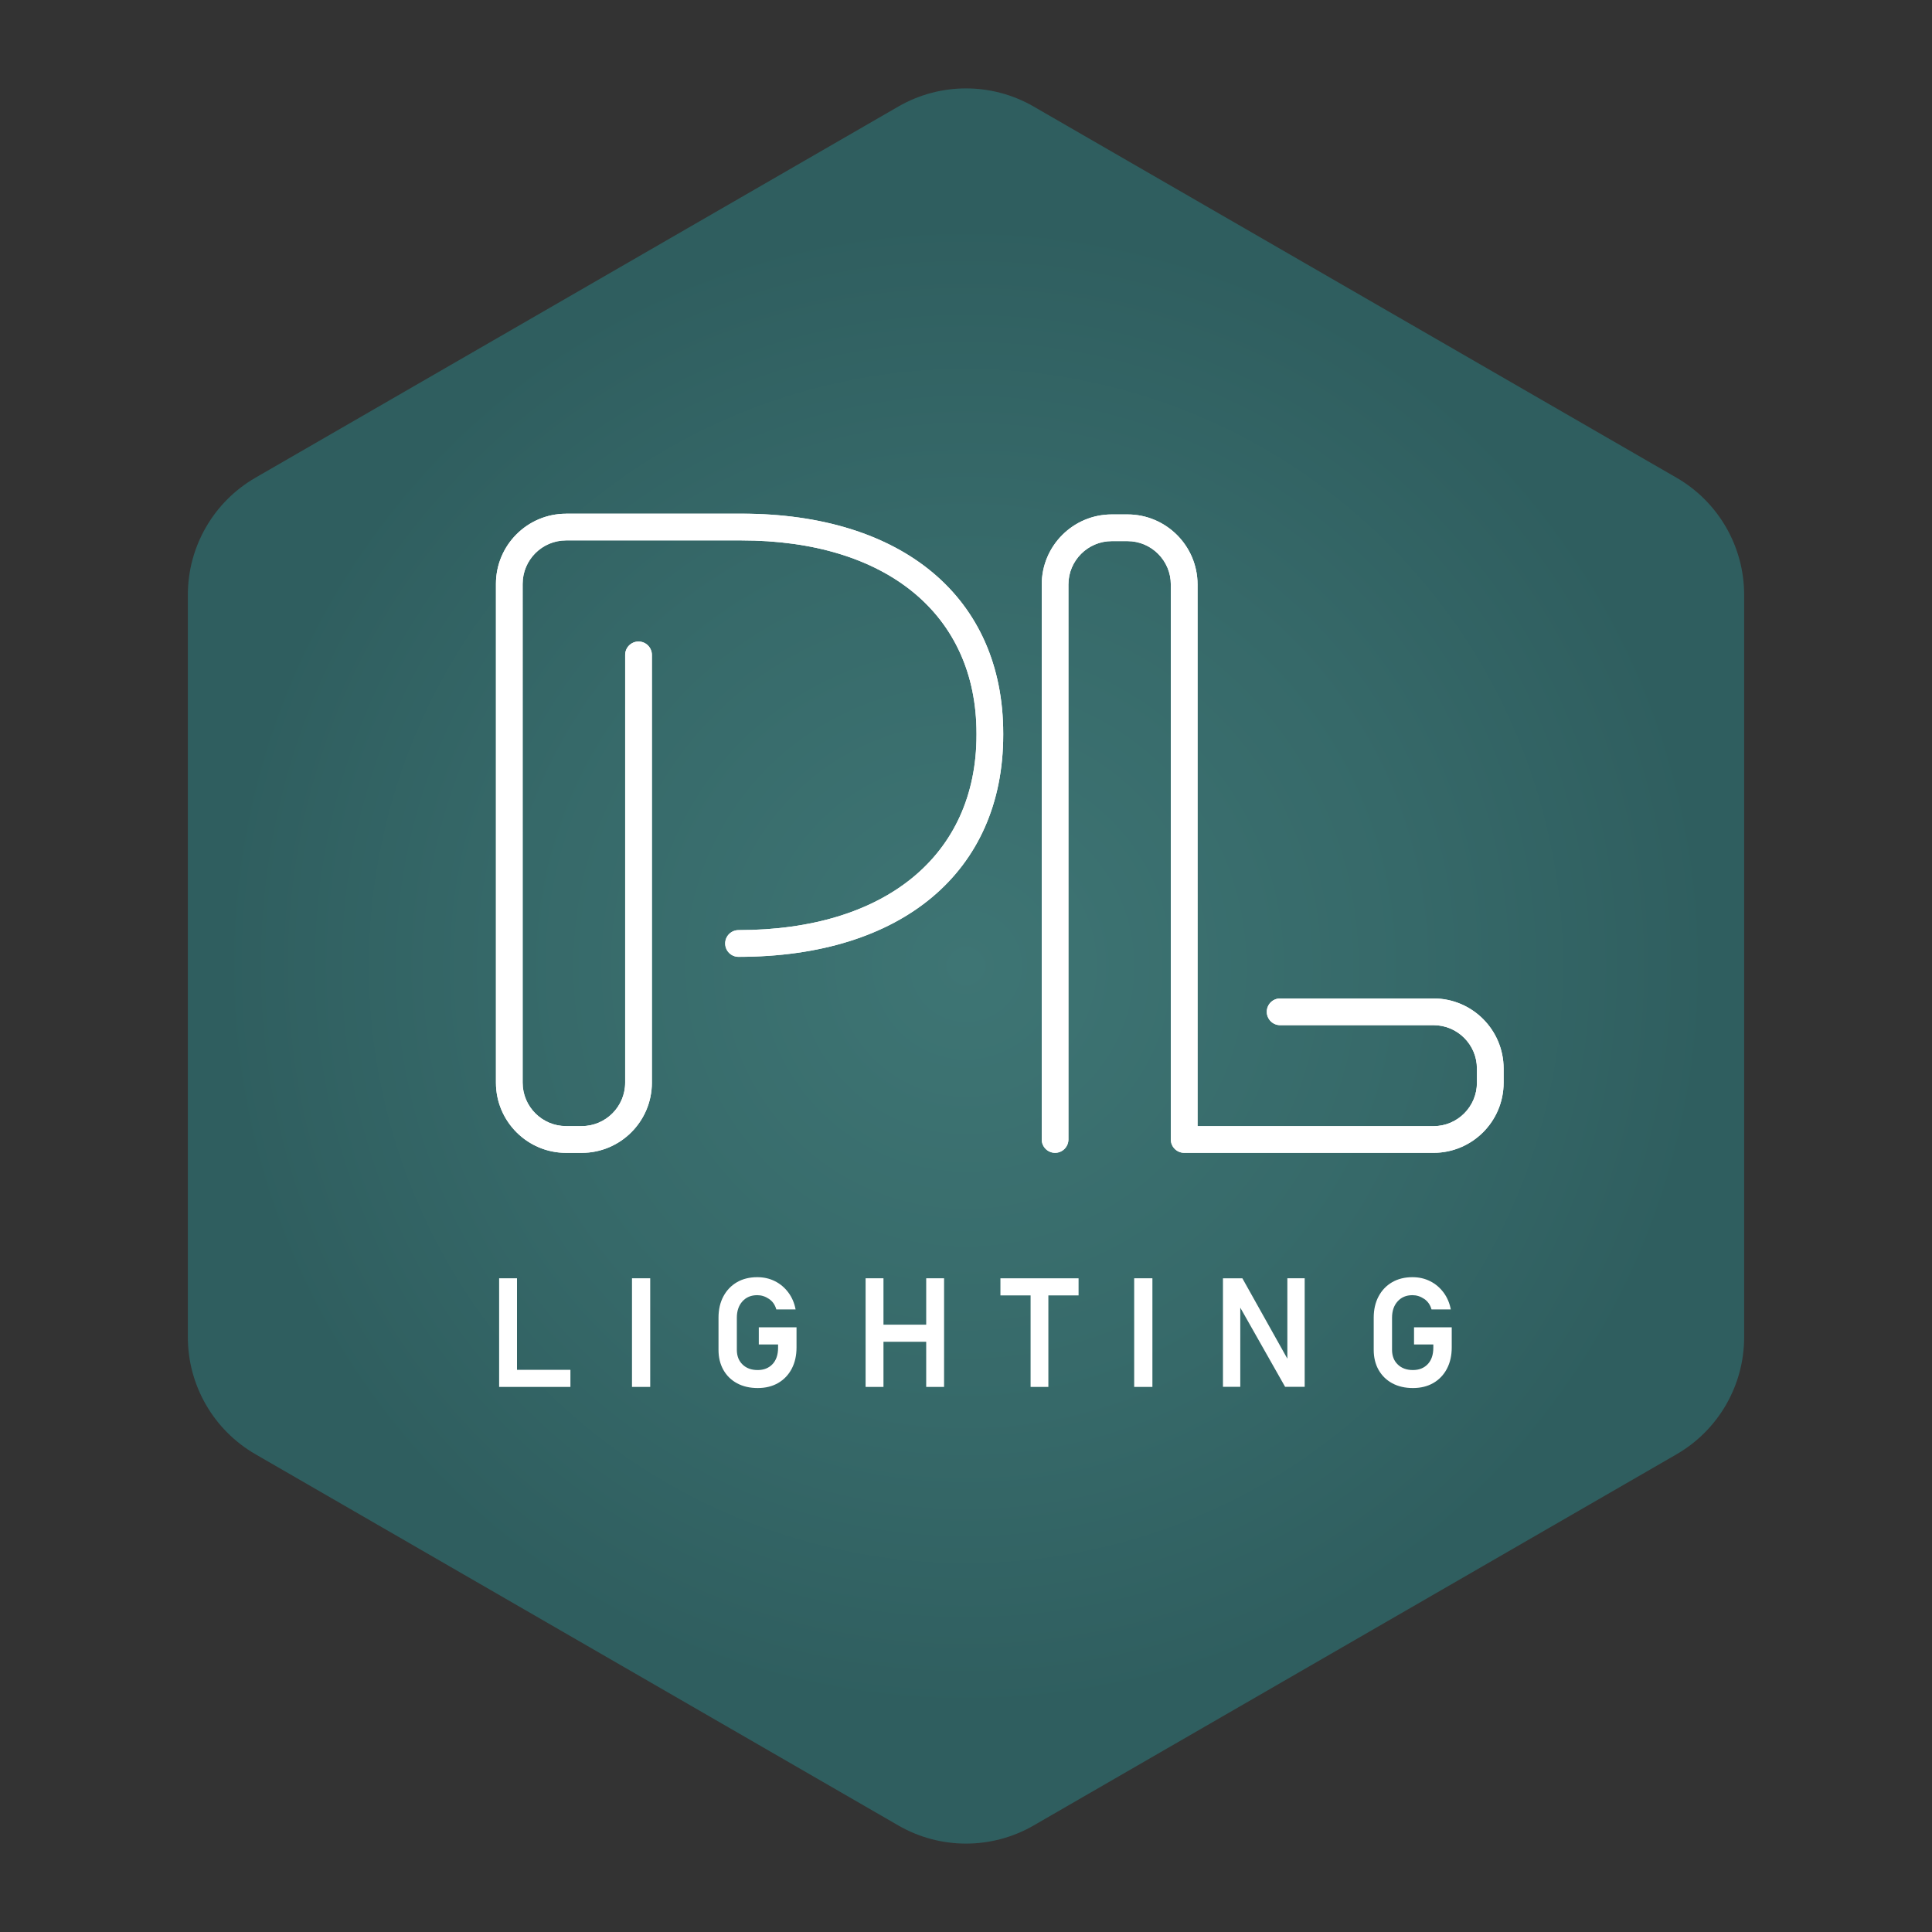<?xml version="1.0" encoding="UTF-8"?>
<svg xmlns="http://www.w3.org/2000/svg" xmlns:xlink="http://www.w3.org/1999/xlink" version="1.1" id="Ebene_1" x="0px" y="0px" viewBox="0 0 600 600" style="enable-background:new 0 0 600 600;" xml:space="preserve">
<rect x="0" y="0" width="600" height="600" fill="#333333" stroke="none"/>
<style type="text/css">
	.st0{fill:url(#SVGID_1_);}
	.st1{clip-path:url(#SVGID_00000023278294493769784090000000854128772806285744_);}
	.st2{fill-rule:evenodd;clip-rule:evenodd;fill:#FFFFFF;}
	.st3{fill:#FFFFFF;}
</style>
<g>
	<radialGradient id="SVGID_1_" cx="300" cy="300" r="257.564" gradientUnits="userSpaceOnUse">
		<stop offset="0" style="stop-color:#3E7574"></stop>
		<stop offset="0.541" style="stop-color:#366969"></stop>
		<stop offset="0.899" style="stop-color:#2F5E5F"></stop>
	</radialGradient>
	<path class="st0" d="M541.66,415.27V184.73c0-15.01-8.01-28.87-21-36.37L321,33.08c-12.99-7.5-29.01-7.5-42,0L79.34,148.35   c-12.99,7.5-21,21.37-21,36.37v230.54c0,15.01,8.01,28.87,21,36.37L279,566.92c12.99,7.5,29.01,7.5,42,0l199.66-115.27   C533.65,444.14,541.66,430.28,541.66,415.27z"></path>
	<g>
		<defs>
			<rect id="SVGID_00000178180540447362592580000011371666682174982072_" x="108.58" y="124.97" width="374.87" height="246.12"></rect>
		</defs>
		<clipPath id="SVGID_00000011023688410532675580000004671701373115034761_">
			<use xlink:href="#SVGID_00000178180540447362592580000011371666682174982072_" style="overflow:visible;"></use>
		</clipPath>
		<g style="clip-path:url(#SVGID_00000011023688410532675580000004671701373115034761_);">
			<path class="st2" d="M175.8,159.54c-12.01,0-21.78,9.77-21.78,21.78v154.92c0,12.01,9.77,21.79,21.78,21.79h4.87     c12.01,0,21.78-9.77,21.78-21.79V203.38c0-2.29-1.86-4.15-4.15-4.15c-2.29,0-4.15,1.86-4.15,4.15v132.85     c0,7.44-6.05,13.49-13.48,13.49h-4.87c-7.44,0-13.49-6.05-13.49-13.49V181.32c0-7.44,6.05-13.49,13.49-13.49h54.44     c45.04,0,73.02,22.98,73.02,59.96v0.44c0,37.4-28.32,60.62-73.9,60.62c-2.29,0-4.15,1.86-4.15,4.15c0,2.29,1.86,4.15,4.15,4.15     c50.71,0,82.2-26.41,82.2-68.93v-0.44c0-42.1-31.16-68.26-81.31-68.26H175.8L175.8,159.54z M345.28,159.76     c-12,0-21.76,9.76-21.76,21.76v172.36c0,2.29,1.86,4.14,4.14,4.14c2.29,0,4.14-1.86,4.14-4.14V181.52     c0-7.42,6.05-13.47,13.47-13.47h4.87c7.43,0,13.47,6.04,13.47,13.47v172.36c0,2.29,1.86,4.14,4.15,4.14h77.44     c12,0,21.76-9.76,21.76-21.76v-4.42c0-12-9.76-21.76-21.76-21.76h-47.65c-2.29,0-4.14,1.86-4.14,4.15c0,2.29,1.86,4.15,4.14,4.15     h47.65c7.43,0,13.47,6.04,13.47,13.47v4.42c0,7.43-6.04,13.47-13.47,13.47h-73.29V181.52c0-12-9.76-21.76-21.76-21.76H345.28z"></path>
			<path class="st2" d="M175.8,159.54c-12.01,0-21.78,9.77-21.78,21.78v154.92c0,12.01,9.77,21.79,21.78,21.79h4.87     c12.01,0,21.78-9.77,21.78-21.79V203.38c0-2.29-1.86-4.15-4.15-4.15c-2.29,0-4.15,1.86-4.15,4.15v132.85     c0,7.44-6.05,13.49-13.48,13.49h-4.87c-7.44,0-13.49-6.05-13.49-13.49V181.32c0-7.43,6.05-13.49,13.49-13.49h54.44     c45.04,0,73.02,22.98,73.02,59.96v0.44c0,37.4-28.32,60.63-73.9,60.63c-2.29,0-4.15,1.86-4.15,4.15c0,2.29,1.86,4.15,4.15,4.15     c50.71,0,82.2-26.41,82.2-68.93v-0.44c0-42.1-31.16-68.26-81.32-68.26H175.8L175.8,159.54z M345.28,159.76     c-12,0-21.76,9.76-21.76,21.76v172.36c0,2.29,1.86,4.14,4.14,4.14c2.29,0,4.15-1.86,4.15-4.14V181.52     c0-7.42,6.05-13.47,13.47-13.47h4.86c7.43,0,13.47,6.04,13.47,13.47v172.36c0,2.29,1.86,4.14,4.15,4.14h77.44     c12,0,21.76-9.76,21.76-21.76v-4.42c0-12-9.76-21.76-21.76-21.76h-47.65c-2.29,0-4.14,1.86-4.14,4.14c0,2.29,1.86,4.15,4.14,4.15     h47.65c7.43,0,13.47,6.04,13.47,13.47v4.42c0,7.43-6.05,13.47-13.47,13.47h-73.29V181.52c0-12-9.76-21.76-21.76-21.76H345.28z"></path>
			<path class="st2" d="M70.71,396.06c0,0.66-0.13,1.3-0.39,1.9c-0.26,0.61-0.63,1.15-1.09,1.61c-0.46,0.46-1,0.83-1.6,1.11     c-0.58,0.27-1.23,0.41-1.9,0.41H59.2v-10.05h6.53c0.68,0,1.33,0.14,1.93,0.41c0.61,0.27,1.14,0.65,1.59,1.1     c0.45,0.46,0.81,1,1.07,1.61C70.58,394.77,70.71,395.4,70.71,396.06L70.71,396.06z M72.52,389.37c-0.85-0.86-1.86-1.55-3.03-2.06     c-1.16-0.51-2.43-0.76-3.77-0.76h-9.57c-0.92,0-1.49,0.59-1.49,1.53v26.84c0,0.9,0.56,1.45,1.45,1.45h1.62     c0.9,0,1.46-0.56,1.46-1.45v-9.34h6.64c1.31,0,2.57-0.26,3.72-0.76c1.15-0.51,2.15-1.2,2.99-2.06c0.83-0.86,1.5-1.88,1.97-3.02     c0.48-1.15,0.72-2.37,0.72-3.63c0-1.28-0.24-2.52-0.72-3.68C74.04,391.25,73.36,390.23,72.52,389.37z"></path>
			<path class="st2" d="M118.99,401.46c0,1.48-0.28,2.89-0.84,4.2c-0.56,1.31-1.33,2.47-2.3,3.46c-0.97,0.98-2.12,1.76-3.41,2.32     c-2.58,1.11-5.77,1.11-8.37,0c-1.31-0.56-2.47-1.34-3.43-2.32c-0.97-0.98-1.74-2.14-2.3-3.46c-0.56-1.31-0.84-2.72-0.84-4.2     c0-1.48,0.28-2.88,0.84-4.18c0.56-1.3,1.33-2.45,2.3-3.42c0.97-0.97,2.12-1.75,3.43-2.3c1.31-0.55,2.72-0.84,4.2-0.84     c1.48,0,2.88,0.28,4.18,0.84c1.3,0.56,2.45,1.33,3.42,2.3c0.97,0.97,1.74,2.12,2.3,3.42     C118.71,398.57,118.99,399.98,118.99,401.46L118.99,401.46z M119.1,390.64c-1.38-1.37-3.03-2.47-4.87-3.27     c-3.71-1.6-8.22-1.6-11.93,0c-1.85,0.8-3.49,1.91-4.87,3.29c-1.39,1.39-2.49,3.02-3.29,4.87c-0.8,1.85-1.21,3.86-1.21,5.96     c0,2.11,0.41,4.12,1.21,5.97c0.8,1.85,1.9,3.48,3.27,4.86c1.37,1.37,3,2.47,4.85,3.27c1.85,0.8,3.86,1.21,5.97,1.21     c2.13,0,4.15-0.4,6-1.21c1.85-0.8,3.49-1.9,4.87-3.27c1.39-1.38,2.49-3,3.29-4.84c0.8-1.84,1.21-3.84,1.21-5.95     c0-2.13-0.41-4.16-1.21-6.02C121.59,393.65,120.49,392.01,119.1,390.64z"></path>
			<path class="st2" d="M160.41,396.22c0,0.69-0.13,1.35-0.4,1.98c-0.27,0.64-0.63,1.2-1.08,1.67c-0.44,0.47-0.98,0.84-1.6,1.12     c-0.61,0.27-1.29,0.41-2.03,0.41h-8.11v-10.36h8.07c0.73,0,1.41,0.14,2.02,0.43c0.62,0.29,1.17,0.67,1.63,1.14     c0.46,0.47,0.83,1.02,1.09,1.65C160.28,394.87,160.41,395.53,160.41,396.22L160.41,396.22z M163.37,401.53     c1.04-1.56,1.57-3.33,1.57-5.27c0-1.34-0.26-2.61-0.76-3.79c-0.51-1.17-1.19-2.21-2.05-3.08c-0.86-0.87-1.89-1.57-3.07-2.08     c-1.18-0.51-2.45-0.76-3.79-0.76h-11.14c-0.9,0-1.46,0.59-1.46,1.53v26.84c0,0.9,0.56,1.46,1.46,1.46h1.62     c0.9,0,1.46-0.56,1.46-1.46v-9.03h7.43c0.26,0,0.5-0.01,0.71-0.02h0.01l4.51,9.46c0.16,0.29,0.34,0.53,0.52,0.69     c0.25,0.24,0.59,0.35,1.01,0.35h2.12c0.96,0,1.3-0.57,1.3-1.11c0-0.08-0.01-0.15-0.14-0.61l-4.83-9.91     C161.27,403.98,162.45,402.9,163.37,401.53z"></path>
			<path class="st2" d="M203.96,386.89c-0.29-0.23-0.62-0.34-0.99-0.34h-19.82c-0.92,0-1.49,0.56-1.49,1.46v1.58     c0,0.95,0.57,1.53,1.49,1.53h7.65v23.81c0,0.43,0.16,0.79,0.45,1.06c0.28,0.26,0.64,0.39,1.04,0.39h1.58     c0.57,0,0.91-0.24,1.1-0.44c0.26-0.28,0.39-0.63,0.39-1.01v-23.81h7.61c0.61,0,0.96-0.26,1.15-0.48     c0.25-0.29,0.38-0.64,0.38-1.05l0-1.64C204.45,387.38,204.18,387.06,203.96,386.89z"></path>
			<path class="st2" d="M230.38,405.64h-9.51l4.77-11.88L230.38,405.64L230.38,405.64z M227.75,387.62     c-0.07-0.18-0.19-0.37-0.35-0.58c-0.25-0.32-0.64-0.49-1.18-0.49h-1.12c-0.57,0-0.98,0.17-1.22,0.51     c-0.14,0.21-0.24,0.39-0.31,0.55c-0.08,0.18-0.22,0.53-0.43,1.03c-0.2,0.5-0.53,1.28-0.98,2.35c-0.45,1.07-1.09,2.6-1.93,4.59     l-3.16,7.56c-1.27,3.05-2.83,6.81-4.66,11.24c-0.07,0.14-0.1,0.28-0.09,0.32c-0.03,0.17-0.05,0.33-0.05,0.46     c0,0.59,0.37,1.22,1.41,1.22h1.66c0.72,0,1.31-0.4,1.64-1.15l2.01-5.09h13.22l2.07,5.12c0.27,0.73,0.84,1.13,1.61,1.13h1.66     c1.07,0,1.46-0.63,1.46-1.22c0-0.06-0.01-0.2-0.05-0.41L227.75,387.62z"></path>
			<path class="st2" d="M275.35,411.88h-13.31V388c0-0.9-0.56-1.46-1.45-1.46H259c-0.57,0-0.91,0.24-1.1,0.45     c-0.25,0.28-0.39,0.63-0.39,1.01v26.92c0,0.9,0.56,1.45,1.46,1.45h16.39c0.43,0,0.8-0.15,1.07-0.45     c0.25-0.28,0.39-0.62,0.39-1.01v-1.54c0-0.57-0.24-0.91-0.45-1.1C276.08,412.02,275.73,411.88,275.35,411.88z"></path>
			<path class="st2" d="M310.52,405.64h-9.51l4.77-11.88L310.52,405.64L310.52,405.64z M307.89,387.62     c-0.07-0.18-0.19-0.37-0.35-0.58c-0.25-0.32-0.64-0.49-1.17-0.49h-1.12c-0.57,0-0.97,0.17-1.21,0.51     c-0.14,0.21-0.24,0.39-0.31,0.55c-0.08,0.18-0.22,0.53-0.43,1.03c-0.21,0.5-0.53,1.28-0.98,2.35c-0.45,1.07-1.09,2.6-1.93,4.59     l-3.16,7.56c-1.27,3.05-2.83,6.81-4.66,11.24c-0.07,0.14-0.11,0.28-0.1,0.32c-0.03,0.17-0.05,0.33-0.05,0.46     c0,0.59,0.37,1.22,1.41,1.22h1.66c0.73,0,1.3-0.4,1.64-1.15l2.01-5.09h13.21l2.08,5.12c0.27,0.73,0.84,1.13,1.61,1.13h1.66     c1.07,0,1.45-0.63,1.45-1.22c0-0.06-0.01-0.2-0.04-0.41L307.89,387.62z"></path>
			<path class="st2" d="M366.35,386.99c-0.27-0.29-0.64-0.45-1.06-0.45h-2.51c-0.69,0-1.2,0.43-1.37,1.11     c-1.49,3.6-2.99,7.19-4.47,10.76c-1.3,3.13-2.61,6.27-3.92,9.41l-8.37-20.12c-0.32-1-1.03-1.15-1.43-1.15h-2.39     c-0.4,0-0.76,0.13-1.05,0.38c-0.32,0.27-0.48,0.64-0.48,1.01c-0.46,4.52-0.93,9.01-1.39,13.46c-0.46,4.45-0.92,8.94-1.39,13.52     c0,0.9,0.56,1.46,1.45,1.46h1.62c0.92,0,1.49-0.56,1.49-1.4l1.89-19.57l7.94,18.68c0.39,0.87,0.94,1.05,1.32,1.05h1.51     c0.35,0,1.01-0.14,1.37-1.06l7.94-18.68l1.92,19.52c0,0.9,0.56,1.46,1.45,1.46h1.62c0.92,0,1.49-0.56,1.49-1.52L366.74,388     C366.74,387.62,366.6,387.27,366.35,386.99z"></path>
			<path class="st2" d="M404.82,396.06c0,0.66-0.13,1.3-0.39,1.9c-0.26,0.61-0.63,1.15-1.09,1.61c-0.46,0.46-1,0.83-1.6,1.11     c-0.59,0.27-1.23,0.41-1.9,0.41h-6.53v-10.05h6.53c0.68,0,1.33,0.14,1.93,0.41c0.61,0.27,1.14,0.65,1.59,1.1     c0.45,0.46,0.81,1,1.07,1.61C404.69,394.77,404.82,395.4,404.82,396.06L404.82,396.06z M406.63,389.37     c-0.85-0.86-1.86-1.55-3.03-2.06c-1.16-0.51-2.43-0.76-3.77-0.76h-9.57c-0.92,0-1.49,0.59-1.49,1.53v26.84     c0,0.9,0.56,1.45,1.45,1.45h1.62c0.9,0,1.45-0.56,1.45-1.45v-9.34h6.65c1.31,0,2.56-0.26,3.72-0.76c1.15-0.51,2.15-1.2,2.98-2.06     c0.83-0.86,1.5-1.88,1.98-3.02c0.48-1.15,0.72-2.37,0.72-3.63c0-1.28-0.24-2.52-0.72-3.68     C408.15,391.25,407.48,390.23,406.63,389.37z"></path>
			<path class="st2" d="M435.12,405.64h-9.51l4.77-11.88L435.12,405.64L435.12,405.64z M432.48,387.62     c-0.07-0.18-0.19-0.37-0.35-0.58c-0.25-0.32-0.64-0.49-1.17-0.49h-1.12c-0.57,0-0.97,0.17-1.21,0.51     c-0.14,0.21-0.24,0.39-0.31,0.55c-0.08,0.18-0.22,0.53-0.43,1.03c-0.2,0.5-0.53,1.28-0.98,2.35c-0.45,1.07-1.09,2.6-1.93,4.59     l-3.17,7.56c-1.27,3.05-2.83,6.81-4.66,11.24c-0.07,0.14-0.11,0.28-0.1,0.32c-0.03,0.17-0.05,0.33-0.05,0.46     c0,0.59,0.37,1.22,1.41,1.22h1.66c0.72,0,1.3-0.4,1.64-1.15l2.01-5.09h13.22l2.08,5.12c0.27,0.73,0.84,1.13,1.61,1.13h1.66     c1.07,0,1.45-0.63,1.45-1.22c0-0.06-0.01-0.2-0.04-0.41L432.48,387.62z"></path>
			<path class="st2" d="M479.98,396.22c0,0.69-0.13,1.35-0.39,1.98c-0.27,0.64-0.63,1.2-1.08,1.67c-0.44,0.47-0.98,0.84-1.6,1.12     c-0.61,0.27-1.29,0.41-2.03,0.41h-8.11v-10.36h8.07c0.73,0,1.41,0.14,2.02,0.43c0.63,0.29,1.17,0.67,1.64,1.14     c0.46,0.47,0.82,1.02,1.09,1.65C479.85,394.87,479.98,395.53,479.98,396.22L479.98,396.22z M482.95,401.53     c1.04-1.56,1.56-3.33,1.56-5.27c0-1.34-0.26-2.61-0.76-3.79c-0.5-1.17-1.19-2.21-2.05-3.08c-0.86-0.87-1.89-1.57-3.07-2.08     c-1.18-0.51-2.45-0.76-3.78-0.76H463.7c-0.9,0-1.45,0.59-1.45,1.53v26.84c0,0.9,0.56,1.46,1.45,1.46h1.62     c0.9,0,1.45-0.56,1.45-1.46v-9.03h7.44c0.26,0,0.49-0.01,0.71-0.02h0.01l4.51,9.46c0.16,0.29,0.34,0.53,0.52,0.69     c0.26,0.24,0.59,0.35,1.01,0.35h2.12c0.96,0,1.3-0.57,1.3-1.11c0-0.08-0.01-0.15-0.14-0.61l-4.83-9.91     C480.85,403.98,482.03,402.9,482.95,401.53z"></path>
			<path class="st2" d="M519.46,405.64h-9.51l4.77-11.88L519.46,405.64L519.46,405.64z M516.82,387.62     c-0.08-0.18-0.19-0.37-0.35-0.58c-0.25-0.32-0.65-0.49-1.18-0.49h-1.12c-0.57,0-0.98,0.17-1.21,0.51     c-0.14,0.21-0.24,0.39-0.31,0.55c-0.08,0.18-0.22,0.53-0.43,1.03c-0.21,0.5-0.53,1.28-0.98,2.35c-0.45,1.07-1.09,2.6-1.93,4.59     l-3.16,7.56c-1.27,3.05-2.83,6.81-4.66,11.24c-0.07,0.14-0.11,0.28-0.1,0.32c-0.04,0.17-0.05,0.33-0.05,0.46     c0,0.59,0.37,1.22,1.41,1.22h1.66c0.73,0,1.31-0.4,1.64-1.15l2-5.09h13.22l2.08,5.12c0.26,0.73,0.84,1.13,1.61,1.13h1.66     c1.07,0,1.45-0.63,1.45-1.22c0-0.06-0.01-0.2-0.05-0.41L516.82,387.62z"></path>
			<path class="st2" d="M565.25,403.5c-0.67-0.93-1.55-1.73-2.61-2.37c-1.02-0.61-2.17-1.12-3.41-1.5c-1.2-0.37-2.39-0.72-3.55-1.03     c-0.82-0.23-1.63-0.47-2.45-0.73c-0.78-0.24-1.49-0.54-2.11-0.86c-0.58-0.31-1.05-0.68-1.4-1.1c-0.31-0.38-0.46-0.81-0.46-1.31     c0-0.48,0.1-0.96,0.31-1.43c0.21-0.47,0.53-0.89,0.97-1.27c0.44-0.38,1.01-0.7,1.73-0.94c1.25-0.43,3.21-0.53,4.71-0.07     c0.66,0.2,1.28,0.46,1.84,0.76c0.56,0.3,1.06,0.63,1.5,0.97c0.45,0.35,0.82,0.66,1.1,0.91c0.7,0.7,1.41,0.76,2.05,0.12l1.16-1.12     c0.32-0.32,0.48-0.68,0.48-1.05c0-0.3-0.13-0.6-0.4-0.92l-0.52-0.59c-1.15-1.13-2.58-2.06-4.23-2.76     c-3.25-1.39-6.59-1.29-9.19-0.46c-1.29,0.4-2.42,0.99-3.34,1.74c-0.94,0.76-1.67,1.69-2.17,2.74c-0.5,1.05-0.76,2.23-0.76,3.5     c0,2.15,0.88,3.88,2.6,5.13c1.62,1.18,4.09,2.21,7.34,3.05c1,0.26,1.96,0.52,2.89,0.78c0.89,0.26,1.69,0.58,2.37,0.94     c0.64,0.34,1.16,0.76,1.55,1.22c0.35,0.42,0.52,0.94,0.52,1.6c0,0.81-0.2,1.5-0.59,2.09c-0.41,0.62-0.95,1.14-1.59,1.54     c-0.66,0.42-1.41,0.73-2.22,0.93c-0.82,0.21-1.61,0.31-2.36,0.31c-0.41,0-0.92-0.07-1.52-0.21c-0.61-0.15-1.26-0.37-1.93-0.65     c-0.67-0.28-1.35-0.64-2.03-1.07c-0.66-0.42-1.27-0.92-1.81-1.48l-0.33-0.33c-0.35-0.35-0.71-0.43-0.95-0.43     c-0.33,0-0.65,0.1-0.97,0.33l-1.21,1.03c-0.48,0.37-0.58,0.8-0.58,1.09c0,0.32,0.13,0.65,0.43,1.06     c1.29,1.69,2.91,2.98,4.81,3.83c1.88,0.84,3.89,1.27,5.97,1.27c1.57,0,3.05-0.21,4.42-0.64c1.38-0.43,2.59-1.06,3.61-1.88     c1.03-0.82,1.85-1.84,2.46-3.01c0.61-1.19,0.91-2.54,0.91-4.02C566.31,405.72,565.95,404.47,565.25,403.5z"></path>
			<path class="st2" d="M291.27,441.68c0.15,0.1,0.23,0.2,0.23,0.31c0,0.06-0.02,0.12-0.04,0.18c-0.03,0.06-0.06,0.1-0.08,0.14     l-0.37,0.61c-0.1,0.15-0.2,0.22-0.3,0.22c-0.03-0.01-0.08-0.03-0.13-0.05c-0.05-0.02-0.11-0.05-0.19-0.1     c-0.44-0.33-0.92-0.59-1.45-0.78c-0.52-0.19-1.05-0.28-1.58-0.28c-0.77,0-1.47,0.15-2.1,0.44c-0.63,0.3-1.18,0.69-1.64,1.19     c-0.46,0.5-0.81,1.08-1.07,1.73c-0.26,0.66-0.38,1.35-0.38,2.08c0,0.76,0.14,1.48,0.43,2.14c0.29,0.67,0.67,1.24,1.14,1.73     c0.48,0.48,1.02,0.87,1.65,1.14c0.62,0.28,1.27,0.41,1.94,0.41c0.44,0,0.88-0.06,1.31-0.18c0.43-0.12,0.91-0.35,1.43-0.68     c0.12-0.06,0.23-0.15,0.35-0.25c0.12-0.11,0.22-0.16,0.3-0.16c0.1,0,0.2,0.07,0.3,0.22l0.4,0.7c0.04,0.09,0.05,0.17,0.05,0.26     c0,0.13-0.06,0.24-0.19,0.31c-0.56,0.43-1.17,0.77-1.83,1.01c-0.66,0.24-1.38,0.36-2.14,0.36c-0.92,0-1.78-0.18-2.59-0.55     c-0.81-0.37-1.51-0.87-2.11-1.5c-0.6-0.63-1.07-1.38-1.42-2.23c-0.35-0.85-0.52-1.77-0.52-2.74c0-0.97,0.18-1.88,0.52-2.74     c0.35-0.85,0.82-1.6,1.43-2.24c0.6-0.64,1.31-1.14,2.12-1.51c0.81-0.37,1.67-0.55,2.59-0.55c0.73,0,1.43,0.12,2.1,0.36     C290.08,440.9,290.7,441.24,291.27,441.68z"></path>
			<path class="st2" d="M353.75,453.97h-0.82c-0.13,0-0.24-0.06-0.33-0.17l-7.94-11.05v10.81c0,0.27-0.13,0.4-0.4,0.4h-0.72     c-0.25,0-0.38-0.14-0.38-0.4V440.7c0-0.12,0.03-0.22,0.1-0.3c0.07-0.08,0.16-0.12,0.28-0.12h0.96c0.14,0,0.25,0.06,0.33,0.19     l7.82,10.78v-10.61c0.04-0.23,0.16-0.35,0.38-0.35h0.72c0.1,0,0.2,0.04,0.29,0.11c0.09,0.07,0.13,0.17,0.13,0.3v12.88     C354.16,453.84,354.03,453.97,353.75,453.97z"></path>
			<path class="st2" d="M329.31,447.13c0,0.75-0.13,1.46-0.4,2.12c-0.27,0.66-0.63,1.24-1.1,1.74c-0.46,0.5-1.01,0.89-1.64,1.17     c-0.63,0.28-1.3,0.42-2,0.42c-0.71,0-1.37-0.14-2-0.42c-0.62-0.28-1.16-0.67-1.63-1.17c-0.46-0.5-0.83-1.08-1.1-1.74     c-0.27-0.67-0.4-1.37-0.4-2.12c0-0.75,0.13-1.46,0.4-2.12c0.27-0.66,0.63-1.23,1.1-1.72c0.46-0.49,1.01-0.88,1.63-1.16     c0.62-0.28,1.29-0.43,2-0.43c0.71,0,1.37,0.14,2,0.43c0.63,0.28,1.17,0.67,1.64,1.16c0.47,0.49,0.83,1.07,1.1,1.72     C329.17,445.67,329.31,446.38,329.31,447.13L329.31,447.13z M324.17,440.1c-0.92,0-1.78,0.19-2.59,0.55     c-0.81,0.37-1.51,0.87-2.12,1.51c-0.6,0.63-1.08,1.38-1.43,2.24c-0.35,0.86-0.52,1.78-0.52,2.77c0,0.97,0.18,1.88,0.52,2.73     c0.35,0.85,0.82,1.59,1.43,2.22c0.6,0.63,1.31,1.14,2.12,1.51c0.81,0.37,1.67,0.55,2.6,0.55c0.92,0,1.78-0.18,2.59-0.55     c0.81-0.37,1.51-0.87,2.11-1.51c0.6-0.63,1.07-1.38,1.42-2.23c0.35-0.85,0.52-1.77,0.52-2.74c0-0.97-0.17-1.88-0.52-2.74     c-0.35-0.86-0.82-1.6-1.43-2.24c-0.6-0.64-1.31-1.14-2.12-1.51C325.95,440.28,325.09,440.1,324.17,440.1z"></path>
			<path class="st2" d="M325.66,434.85l-0.78,1.94c-0.12,0.26-0.27,0.39-0.47,0.39h-0.63c-0.18,0-0.26-0.06-0.27-0.19     c-0.01-0.13,0.02-0.26,0.08-0.4l0.76-1.88c0.1-0.26,0.25-0.39,0.47-0.39h0.7c0.16,0,0.24,0.05,0.24,0.15     C325.77,434.56,325.73,434.69,325.66,434.85z"></path>
			<path class="st2" d="M305.66,440.89v12.88c0,0.27-0.13,0.41-0.38,0.41h-0.73c-0.26,0-0.38-0.14-0.38-0.41v-12.88     c0-0.27,0.13-0.41,0.38-0.41h0.73C305.53,440.48,305.66,440.62,305.66,440.89z"></path>
			<path class="st2" d="M139.84,440.89v12.88c0,0.27-0.13,0.41-0.38,0.41h-0.73c-0.26,0-0.38-0.13-0.38-0.41v-12.88     c0-0.27,0.13-0.41,0.38-0.41h0.73C139.71,440.48,139.84,440.62,139.84,440.89z"></path>
			<path class="st2" d="M154.36,452.6h6.29c0.11,0,0.2,0.04,0.27,0.11c0.08,0.07,0.11,0.18,0.11,0.31v0.74c0,0.11-0.03,0.2-0.1,0.28     c-0.07,0.08-0.16,0.12-0.28,0.12h-7.4c-0.26,0-0.38-0.13-0.38-0.4v-12.88c0-0.11,0.03-0.21,0.1-0.29     c0.07-0.08,0.17-0.12,0.3-0.12h0.72c0.25,0,0.38,0.14,0.38,0.41V452.6z"></path>
			<path class="st2" d="M174.41,440.89v7.69c0,0.59,0.08,1.15,0.26,1.67c0.17,0.53,0.43,0.98,0.76,1.36     c0.33,0.38,0.73,0.68,1.2,0.91c0.47,0.22,0.99,0.33,1.58,0.33c0.61,0,1.16-0.11,1.64-0.33c0.48-0.22,0.87-0.53,1.19-0.91     c0.32-0.39,0.56-0.84,0.73-1.36c0.17-0.52,0.25-1.07,0.25-1.66v-7.69c0-0.11,0.04-0.21,0.11-0.29c0.08-0.08,0.17-0.12,0.29-0.12     h0.66c0.11,0,0.22,0.04,0.31,0.11c0.09,0.08,0.14,0.17,0.14,0.3v7.88c0,0.85-0.14,1.62-0.42,2.31c-0.28,0.69-0.66,1.28-1.15,1.77     c-0.49,0.49-1.05,0.87-1.7,1.14c-0.65,0.27-1.33,0.41-2.06,0.41c-0.73,0-1.42-0.15-2.06-0.44c-0.65-0.3-1.21-0.7-1.7-1.21     c-0.49-0.51-0.87-1.11-1.15-1.79c-0.28-0.68-0.42-1.41-0.42-2.19v-7.88c0-0.1,0.04-0.19,0.1-0.28c0.07-0.08,0.16-0.13,0.26-0.13     h0.77c0.09,0,0.18,0.04,0.27,0.12C174.37,440.68,174.41,440.78,174.41,440.89z"></path>
			<path class="st2" d="M203.38,453.58h-0.68c-0.14,0-0.25-0.11-0.35-0.33l-4.01-9.98l-0.96,10.5c0,0.27-0.13,0.41-0.4,0.41h-0.73     c-0.25,0-0.38-0.13-0.38-0.41c0.21-2.16,0.41-4.31,0.63-6.44c0.21-2.13,0.42-4.27,0.63-6.44c0-0.12,0.04-0.22,0.12-0.29     c0.08-0.07,0.18-0.11,0.3-0.11h1.08c0.19,0,0.32,0.12,0.38,0.35l4.04,10.3c0.67-1.72,1.35-3.44,2.02-5.15     c0.68-1.71,1.35-3.42,2.02-5.15c0.06-0.23,0.18-0.35,0.37-0.35h1.13c0.12,0,0.21,0.04,0.28,0.12c0.07,0.08,0.11,0.17,0.11,0.28     l1.27,12.88c0,0.27-0.13,0.41-0.4,0.41h-0.73c-0.26,0-0.38-0.13-0.38-0.41l-0.98-10.5l-4.01,9.98     C203.66,453.47,203.54,453.58,203.38,453.58z"></path>
			<path class="st2" d="M224.21,440.89v12.88c0,0.27-0.13,0.41-0.38,0.41h-0.73c-0.26,0-0.38-0.13-0.38-0.41v-12.88     c0-0.27,0.13-0.41,0.38-0.41h0.73C224.09,440.48,224.21,440.62,224.21,440.89z"></path>
			<path class="st2" d="M247.83,454.17h-0.82c-0.13,0-0.24-0.06-0.33-0.17l-7.94-11.05v10.81c0,0.27-0.13,0.4-0.4,0.4h-0.71     c-0.26,0-0.38-0.14-0.38-0.4v-12.86c0-0.12,0.03-0.22,0.1-0.3c0.07-0.08,0.16-0.12,0.28-0.12h0.96c0.14,0,0.25,0.06,0.33,0.19     l7.82,10.77v-10.61c0.03-0.23,0.16-0.35,0.38-0.35h0.71c0.1,0,0.2,0.04,0.29,0.11c0.09,0.07,0.13,0.17,0.13,0.3v12.88     C248.25,454.04,248.11,454.17,247.83,454.17z"></path>
			<path class="st2" d="M266,442.86l-2.56,6.75h5.1L266,442.86L266,442.86z M262.81,451.18l-0.98,2.62     c-0.1,0.24-0.27,0.37-0.49,0.37h-0.75c-0.24,0-0.37-0.1-0.37-0.29c0-0.05,0.01-0.1,0.02-0.17c0-0.03,0-0.05,0.01-0.07     c0.84-2.14,1.54-3.94,2.12-5.4c0.58-1.46,1.05-2.67,1.43-3.62c0.38-0.95,0.67-1.68,0.87-2.2c0.2-0.51,0.35-0.88,0.44-1.12     c0.09-0.24,0.15-0.4,0.19-0.49c0.02-0.06,0.06-0.13,0.11-0.21c0.05-0.08,0.16-0.12,0.32-0.12h0.51c0.15,0,0.26,0.04,0.31,0.12     c0.06,0.08,0.1,0.15,0.12,0.21l5.02,12.84l0.03,0.07c0.01,0.08,0.02,0.12,0.02,0.15c0,0.2-0.13,0.29-0.38,0.29h-0.75     c-0.23,0-0.39-0.11-0.47-0.35l-1.01-2.64H262.81z"></path>
			<path class="st2" d="M384.9,447.06v6.7c0,0.14-0.13,0.21-0.4,0.21h-0.76c-0.27,0-0.4-0.07-0.4-0.21v-6.7     c0-0.14,0.13-0.21,0.4-0.21h0.76C384.76,446.85,384.9,446.92,384.9,447.06z"></path>
			<path class="st2" d="M383.24,446.85l0.1,3.37l4.39-8.92c0.13-0.25,0.07-0.44-0.17-0.57l-0.67-0.37     c-0.24-0.13-0.41-0.07-0.54,0.18L383.24,446.85z"></path>
			<path class="st2" d="M384.99,446.85l-0.88,1.78l-3.62-7.34c-0.12-0.25-0.07-0.44,0.17-0.57l0.67-0.37     c0.24-0.13,0.41-0.07,0.54,0.18L384.99,446.85z"></path>
			<path class="st2" d="M468.56,443.28c-0.13-0.13-0.29-0.28-0.48-0.45c-0.19-0.17-0.41-0.33-0.66-0.48     c-0.25-0.15-0.52-0.28-0.81-0.38c-0.3-0.1-0.61-0.16-0.96-0.16c-0.45,0-0.84,0.06-1.16,0.19c-0.33,0.13-0.59,0.29-0.8,0.5     c-0.21,0.21-0.36,0.44-0.46,0.7c-0.1,0.26-0.15,0.53-0.15,0.79c0,0.3,0.08,0.57,0.25,0.8c0.17,0.23,0.38,0.43,0.66,0.59     c0.27,0.16,0.58,0.31,0.92,0.43c0.34,0.12,0.68,0.24,1.02,0.35c0.48,0.15,0.97,0.31,1.47,0.48c0.5,0.18,0.95,0.41,1.36,0.68     c0.41,0.28,0.75,0.63,1.01,1.04c0.26,0.41,0.39,0.94,0.39,1.58c0,0.66-0.12,1.24-0.35,1.77c-0.23,0.52-0.55,0.97-0.95,1.33     c-0.4,0.36-0.87,0.64-1.42,0.84c-0.55,0.19-1.13,0.29-1.77,0.29c-0.83,0-1.63-0.19-2.38-0.57c-0.75-0.38-1.39-0.96-1.9-1.72     c-0.09-0.13-0.13-0.24-0.13-0.33c0-0.11,0.05-0.21,0.14-0.29l0.51-0.49c0.08-0.06,0.16-0.09,0.24-0.09     c0.07,0,0.15,0.04,0.22,0.12l0.14,0.15c0.23,0.28,0.5,0.52,0.79,0.74c0.29,0.21,0.59,0.39,0.88,0.53     c0.29,0.14,0.58,0.24,0.84,0.32c0.27,0.07,0.5,0.11,0.69,0.11c0.33,0,0.68-0.05,1.04-0.16c0.36-0.1,0.69-0.26,0.99-0.47     c0.3-0.21,0.55-0.48,0.74-0.81c0.19-0.33,0.29-0.71,0.29-1.15c0-0.38-0.09-0.69-0.27-0.94c-0.18-0.25-0.42-0.47-0.72-0.65     c-0.3-0.18-0.64-0.34-1.03-0.47c-0.39-0.13-0.79-0.25-1.21-0.37c-1.33-0.39-2.32-0.85-2.97-1.39c-0.65-0.54-0.98-1.27-0.98-2.19     c0-0.56,0.1-1.07,0.29-1.53c0.19-0.46,0.47-0.86,0.84-1.19c0.36-0.33,0.8-0.59,1.31-0.78c0.51-0.18,1.07-0.27,1.69-0.27     c0.64,0,1.3,0.16,1.96,0.48c0.66,0.32,1.22,0.74,1.68,1.25c0.06,0.09,0.13,0.17,0.2,0.26c0.07,0.09,0.1,0.17,0.1,0.25     c0,0.1-0.04,0.19-0.13,0.29l-0.48,0.53c-0.07,0.09-0.15,0.13-0.21,0.13C468.76,443.47,468.67,443.41,468.56,443.28z"></path>
			<path class="st2" d="M421.76,453.58h-0.68c-0.14,0-0.25-0.11-0.35-0.33l-4.01-9.98l-0.96,10.5c0,0.27-0.13,0.41-0.4,0.41h-0.73     c-0.25,0-0.38-0.13-0.38-0.41c0.21-2.16,0.42-4.31,0.63-6.44c0.21-2.13,0.42-4.27,0.63-6.44c0-0.12,0.04-0.22,0.12-0.29     c0.08-0.07,0.18-0.11,0.3-0.11H417c0.18,0,0.31,0.12,0.38,0.35l4.04,10.3c0.67-1.72,1.35-3.44,2.02-5.15     c0.68-1.71,1.35-3.42,2.02-5.15c0.06-0.23,0.18-0.35,0.37-0.35h1.13c0.12,0,0.21,0.04,0.28,0.12c0.07,0.08,0.1,0.17,0.1,0.28     l1.27,12.88c0,0.27-0.13,0.41-0.4,0.41h-0.73c-0.26,0-0.39-0.13-0.39-0.41l-0.97-10.5l-4.01,9.98     C422.04,453.47,421.92,453.58,421.76,453.58z"></path>
			<path class="st2" d="M444.71,442.86l-2.56,6.75h5.1L444.71,442.86L444.71,442.86z M441.52,451.18l-0.98,2.62     c-0.1,0.24-0.27,0.37-0.49,0.37h-0.75c-0.24,0-0.37-0.1-0.37-0.29c0-0.05,0-0.1,0.02-0.17c0-0.03,0-0.05,0.01-0.07     c0.84-2.14,1.55-3.94,2.12-5.4c0.58-1.46,1.05-2.67,1.43-3.62c0.38-0.95,0.67-1.68,0.87-2.2c0.2-0.51,0.35-0.88,0.45-1.12     c0.09-0.24,0.16-0.4,0.19-0.49c0.03-0.06,0.06-0.13,0.11-0.21c0.05-0.08,0.16-0.12,0.32-0.12h0.51c0.15,0,0.25,0.04,0.31,0.12     c0.06,0.08,0.1,0.15,0.12,0.21l5.01,12.84l0.03,0.07c0.01,0.08,0.02,0.12,0.02,0.15c0,0.2-0.13,0.29-0.38,0.29h-0.75     c-0.23,0-0.39-0.11-0.47-0.35l-1.01-2.64H441.52z"></path>
			<path class="st2" d="M446.31,434.85l-0.79,1.94c-0.12,0.26-0.27,0.39-0.47,0.39h-0.63c-0.17,0-0.26-0.06-0.27-0.19     c-0.01-0.13,0.02-0.26,0.08-0.4l0.76-1.88c0.1-0.26,0.25-0.39,0.47-0.39h0.7c0.16,0,0.24,0.05,0.24,0.15     C446.41,434.56,446.37,434.69,446.31,434.85z"></path>
		</g>
	</g>
	<g>
		<g>
			<path class="st3" d="M155.01,430.72v-33.74h5.55v33.74H155.01z M157.61,430.72v-5.31h19.54v5.31H157.61z"></path>
			<path class="st3" d="M201.93,396.98v33.74h-5.66v-33.74H201.93z"></path>
			<path class="st3" d="M235.68,412.2h11.69v6.24c0,2.54-0.5,4.75-1.5,6.65c-1,1.9-2.4,3.36-4.2,4.41c-1.8,1.04-3.92,1.57-6.35,1.57     c-2.44,0-4.58-0.49-6.4-1.47c-1.83-0.98-3.25-2.37-4.26-4.15c-1.01-1.79-1.52-3.87-1.52-6.25v-9.95c0-2.54,0.5-4.75,1.51-6.64     c1.01-1.89,2.41-3.35,4.2-4.4c1.79-1.04,3.91-1.57,6.33-1.57c2.01,0,3.84,0.42,5.49,1.25c1.65,0.83,3.03,2,4.15,3.5     c1.12,1.5,1.88,3.26,2.26,5.27h-5.99c-0.39-1.42-1.15-2.52-2.29-3.28c-1.14-0.77-2.35-1.15-3.63-1.15     c-1.92,0-3.45,0.64-4.61,1.93s-1.73,2.98-1.73,5.08v9.95c0,1.9,0.59,3.43,1.77,4.57c1.18,1.15,2.75,1.72,4.7,1.72     c1.92,0,3.45-0.61,4.61-1.83c1.15-1.22,1.73-2.92,1.73-5.1v-1.02h-5.99V412.2z"></path>
			<path class="st3" d="M268.82,430.72v-33.74h5.55v33.74H268.82z M271.77,416.7v-5.31h19.19v5.31H271.77z M287.64,430.72v-33.74     h5.55v33.74H287.64z"></path>
			<path class="st3" d="M310.69,402.3v-5.31h24.27v5.31H310.69z M320.06,430.72v-30.97h5.52v30.97H320.06z"></path>
			<path class="st3" d="M357.89,396.98v33.74h-5.66v-33.74H357.89z"></path>
			<path class="st3" d="M379.8,430.7v-33.71h6.03l14.53,25.96l-0.56,0.6v-26.57h5.38v33.71h-6.08l-14.48-25.57l0.56-0.6v26.17H379.8     z"></path>
			<path class="st3" d="M439.16,412.2h11.69v6.24c0,2.54-0.5,4.75-1.5,6.65c-1,1.9-2.4,3.36-4.2,4.41c-1.8,1.04-3.92,1.57-6.35,1.57     c-2.44,0-4.58-0.49-6.4-1.47s-3.24-2.37-4.26-4.15c-1.01-1.79-1.52-3.87-1.52-6.25v-9.95c0-2.54,0.5-4.75,1.51-6.64     c1-1.89,2.4-3.35,4.2-4.4c1.79-1.04,3.91-1.57,6.33-1.57c2.01,0,3.84,0.42,5.49,1.25c1.65,0.83,3.03,2,4.15,3.5     c1.12,1.5,1.88,3.26,2.26,5.27h-5.99c-0.39-1.42-1.15-2.52-2.29-3.28c-1.14-0.77-2.35-1.15-3.63-1.15     c-1.92,0-3.45,0.64-4.61,1.93s-1.73,2.98-1.73,5.08v9.95c0,1.9,0.59,3.43,1.78,4.57c1.18,1.15,2.75,1.72,4.7,1.72     c1.92,0,3.45-0.61,4.61-1.83c1.15-1.22,1.73-2.92,1.73-5.1v-1.02h-5.99V412.2z"></path>
		</g>
	</g>
</g>
</svg>
